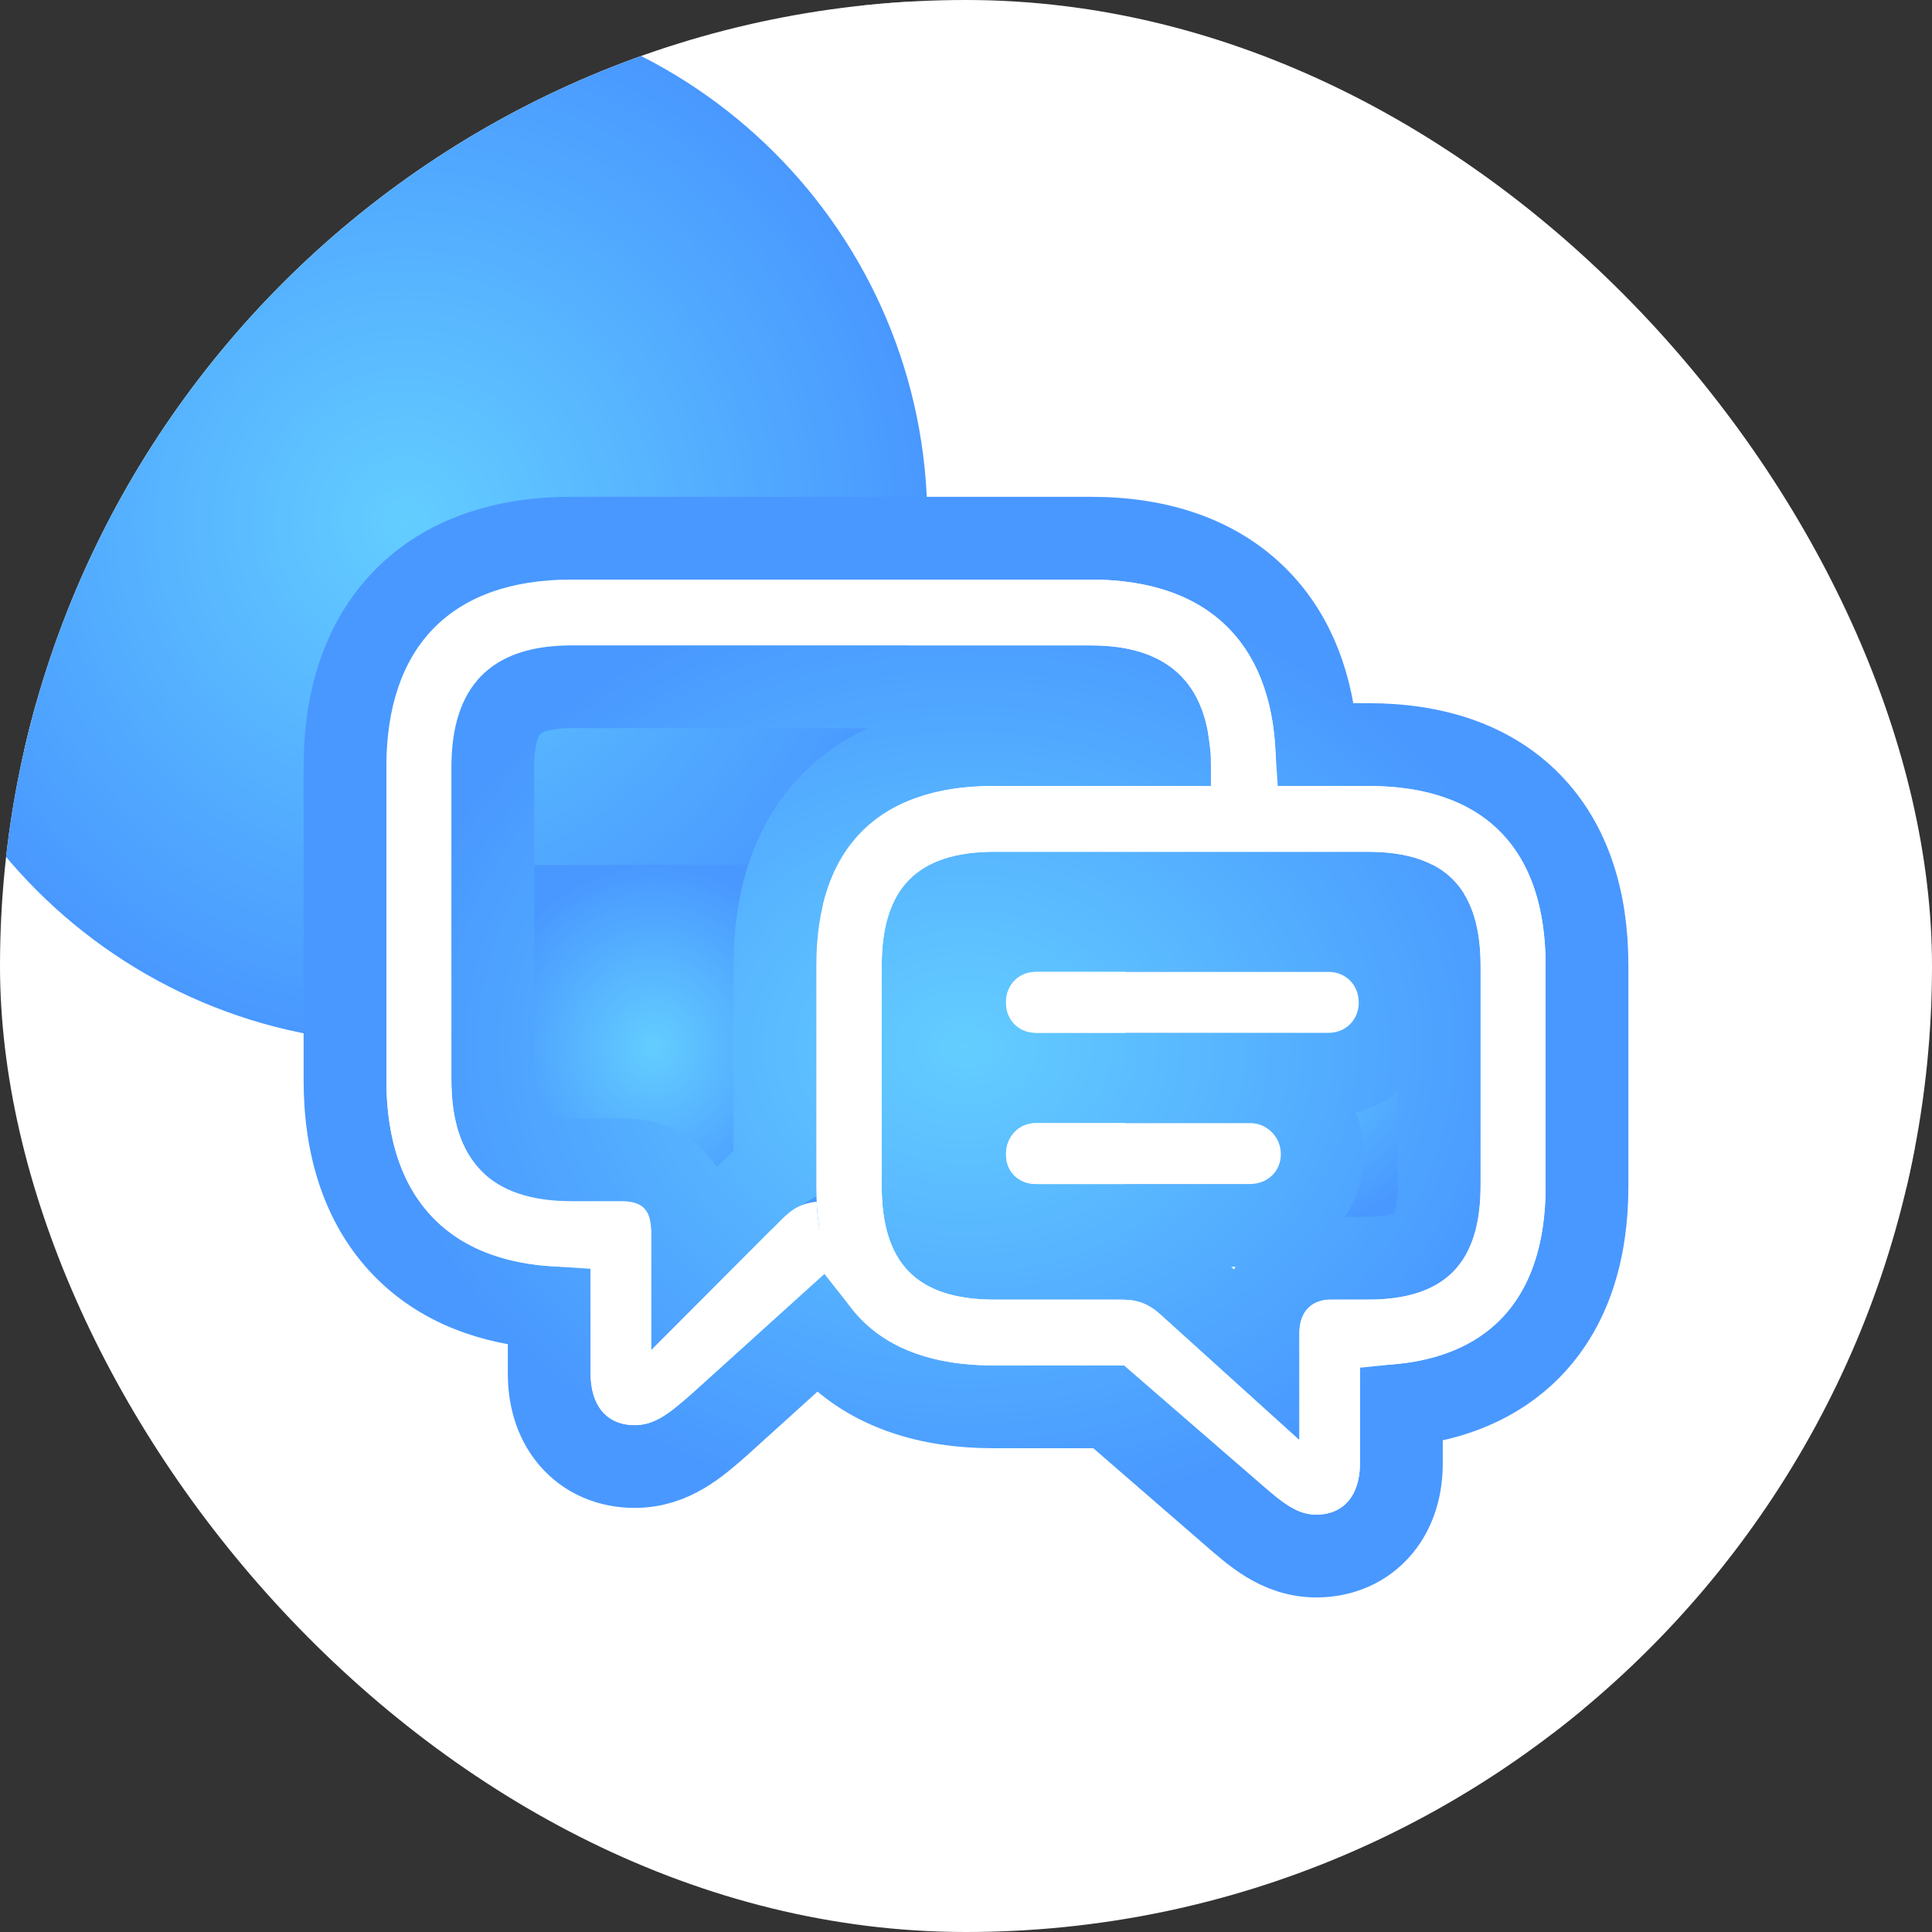 <svg width="50" height="50" viewBox="0 0 50 50" fill="none" xmlns="http://www.w3.org/2000/svg">
<rect x="0" y="0" width="50" height="50" fill="#333333" stroke="none"/>
<g clip-path="url(#clip0_397_5077)">
<rect width="50" height="50" rx="25" fill="white"/>
<rect x="-0.5" y="0.5" width="29" height="29" rx="14.5" transform="matrix(-1 0 0 1 26 -5.375)" stroke="white" stroke-opacity="0.6"/>
<rect x="-0.5" y="0.5" width="17" height="17" rx="8.5" transform="matrix(-1 0 0 1 54 29)" stroke="white" stroke-opacity="0.6"/>
<rect width="27" height="27" rx="13.5" transform="matrix(-1 0 0 1 24 0)" fill="url(#paint0_radial_397_5077)"/>
<rect x="12.539" y="22.384" width="8.762" height="9.434" fill="url(#paint1_radial_397_5077)"/>
<rect x="29.125" y="22.384" width="8.762" height="9.434" fill="url(#paint2_radial_397_5077)"/>
<path d="M28.237 13.929C29.99 13.929 31.497 14.424 32.562 15.51C33.504 16.471 33.979 17.775 34.074 19.27H35.415C37.108 19.27 38.569 19.734 39.601 20.786C40.629 21.834 41.071 23.305 41.071 24.984V30.705C41.071 32.381 40.628 33.848 39.6 34.895C38.745 35.764 37.597 36.23 36.267 36.365V37.876C36.267 38.446 36.123 39.047 35.725 39.524C35.305 40.028 34.705 40.27 34.067 40.27C33.092 40.27 32.435 39.649 31.884 39.174L31.882 39.172L28.695 36.409H25.711C24.02 36.409 22.559 35.948 21.526 34.899C21.411 34.782 21.303 34.658 21.202 34.53L18.646 36.841L18.641 36.846L18.636 36.851C18.053 37.363 17.402 37.953 16.424 37.953C15.785 37.953 15.181 37.714 14.758 37.207C14.356 36.726 14.214 36.121 14.214 35.549V33.841C12.706 33.743 11.408 33.249 10.461 32.285C9.399 31.205 8.929 29.69 8.929 27.955V19.844C8.929 18.109 9.398 16.593 10.459 15.51C11.523 14.423 13.031 13.929 14.784 13.929H28.237ZM25.742 23.115C24.873 23.115 24.479 23.325 24.284 23.526C24.082 23.736 23.89 24.15 23.89 25.005V30.685C23.89 31.539 24.082 31.949 24.282 32.155C24.476 32.355 24.87 32.563 25.742 32.563H29.033C29.349 32.563 29.675 32.608 30.006 32.744C30.323 32.875 30.585 33.067 30.816 33.284L32.557 34.857V34.502C32.557 33.988 32.717 33.471 33.11 33.083C33.498 32.701 33.992 32.563 34.433 32.563H35.394C36.26 32.563 36.655 32.356 36.851 32.154C37.053 31.946 37.247 31.532 37.247 30.674V25.005C37.247 24.153 37.053 23.738 36.85 23.527C36.653 23.324 36.257 23.115 35.394 23.115H25.742ZM14.784 17.774C13.903 17.774 13.453 17.999 13.212 18.249C12.964 18.506 12.753 18.979 12.753 19.855V27.945C12.753 28.821 12.965 29.289 13.211 29.543C13.451 29.79 13.901 30.015 14.784 30.015H16.068C16.451 30.015 17.01 30.082 17.439 30.52C17.86 30.952 17.924 31.508 17.924 31.89V32.352L19.436 30.837C19.614 30.653 19.816 30.482 20.055 30.343V24.984C20.055 23.305 20.497 21.834 21.525 20.786C22.557 19.734 24.018 19.27 25.711 19.27H30.23C30.159 18.757 29.993 18.443 29.806 18.25C29.562 17.999 29.111 17.774 28.237 17.774H14.784ZM32.355 27.995C33.397 27.995 34.22 28.847 34.22 29.87C34.22 30.97 33.33 31.714 32.355 31.714H26.818C26.337 31.714 25.862 31.543 25.503 31.19C25.188 30.88 25.011 30.477 24.972 30.053L24.964 29.87L24.973 29.686C25.059 28.777 25.787 27.995 26.818 27.995H32.355ZM34.381 24.082C35.434 24.082 36.235 24.913 36.235 25.946C36.235 26.979 35.425 27.8 34.381 27.8H26.818C25.821 27.8 25.064 27.07 24.973 26.136L24.964 25.946L24.973 25.757C25.062 24.82 25.812 24.082 26.818 24.082H34.381Z" stroke="url(#paint3_radial_397_5077)" stroke-width="2.143"/>
<g clip-path="url(#clip1_397_5077)">
<path d="M15.285 32.789H14.784C11.671 32.789 10 31.054 10 27.955V19.844C10 16.745 11.671 15 14.784 15H28.237C31.35 15 33.021 16.745 33.021 19.844V20.341H31.339V19.854C31.339 17.792 30.337 16.703 28.237 16.703H14.784C12.674 16.703 11.682 17.792 11.682 19.854V27.945C11.682 30.007 12.674 31.086 14.784 31.086H16.069C16.633 31.086 16.852 31.308 16.852 31.89V34.946L20.194 31.594C20.508 31.268 20.756 31.14 21.135 31.101C21.167 31.753 21.28 32.335 21.472 32.843L17.928 36.046C17.291 36.607 16.936 36.882 16.424 36.882C15.693 36.882 15.285 36.363 15.285 35.549V32.789Z" fill="white"/>
<path d="M26.818 26.729H34.381C34.83 26.729 35.164 26.39 35.164 25.946C35.164 25.491 34.83 25.153 34.381 25.153H26.818C26.359 25.153 26.035 25.491 26.035 25.946C26.035 26.39 26.359 26.729 26.818 26.729ZM26.818 30.642H32.354C32.793 30.642 33.148 30.325 33.148 29.87C33.148 29.426 32.793 29.066 32.354 29.066H26.818C26.359 29.066 26.035 29.426 26.035 29.87C26.035 30.325 26.359 30.642 26.818 30.642ZM25.711 35.338H29.095L32.584 38.362C33.221 38.912 33.566 39.198 34.067 39.198C34.788 39.198 35.195 38.68 35.195 37.876V35.338H35.415C38.423 35.338 40 33.698 40 30.705V24.984C40 21.98 38.423 20.341 35.415 20.341H25.711C22.703 20.341 21.126 21.98 21.126 24.984V30.705C21.126 33.709 22.703 35.338 25.711 35.338ZM25.742 33.635C23.695 33.635 22.818 32.662 22.818 30.684V25.005C22.818 23.027 23.695 22.044 25.742 22.044H35.394C37.431 22.044 38.318 23.027 38.318 25.005V30.674C38.318 32.662 37.431 33.635 35.394 33.635H34.433C33.984 33.635 33.629 33.91 33.629 34.502V37.273L30.098 34.079C29.753 33.751 29.461 33.635 29.033 33.635H25.742Z" fill="white"/>
</g>
</g>
<defs>
<radialGradient id="paint0_radial_397_5077" cx="0" cy="0" r="1" gradientUnits="userSpaceOnUse" gradientTransform="translate(13.5 13.5) rotate(90) scale(13.5)">
<stop stop-color="#63CDFF"/>
<stop offset="1" stop-color="#4998FF"/>
</radialGradient>
<radialGradient id="paint1_radial_397_5077" cx="0" cy="0" r="1" gradientUnits="userSpaceOnUse" gradientTransform="translate(16.92 27.101) rotate(90) scale(4.717 4.381)">
<stop stop-color="#63CDFF"/>
<stop offset="1" stop-color="#4998FF"/>
</radialGradient>
<radialGradient id="paint2_radial_397_5077" cx="0" cy="0" r="1" gradientUnits="userSpaceOnUse" gradientTransform="translate(33.506 27.101) rotate(90) scale(4.717 4.381)">
<stop stop-color="#63CDFF"/>
<stop offset="1" stop-color="#4998FF"/>
</radialGradient>
<radialGradient id="paint3_radial_397_5077" cx="0" cy="0" r="1" gradientUnits="userSpaceOnUse" gradientTransform="translate(25 27.099) rotate(90) scale(12.099 15)">
<stop stop-color="#63CDFF"/>
<stop offset="1" stop-color="#4998FF"/>
</radialGradient>
<clipPath id="clip0_397_5077">
<rect width="50" height="50" rx="25" fill="white"/>
</clipPath>
<clipPath id="clip1_397_5077">
<rect width="30" height="30" fill="white" transform="translate(10 12)"/>
</clipPath>
</defs>
</svg>
